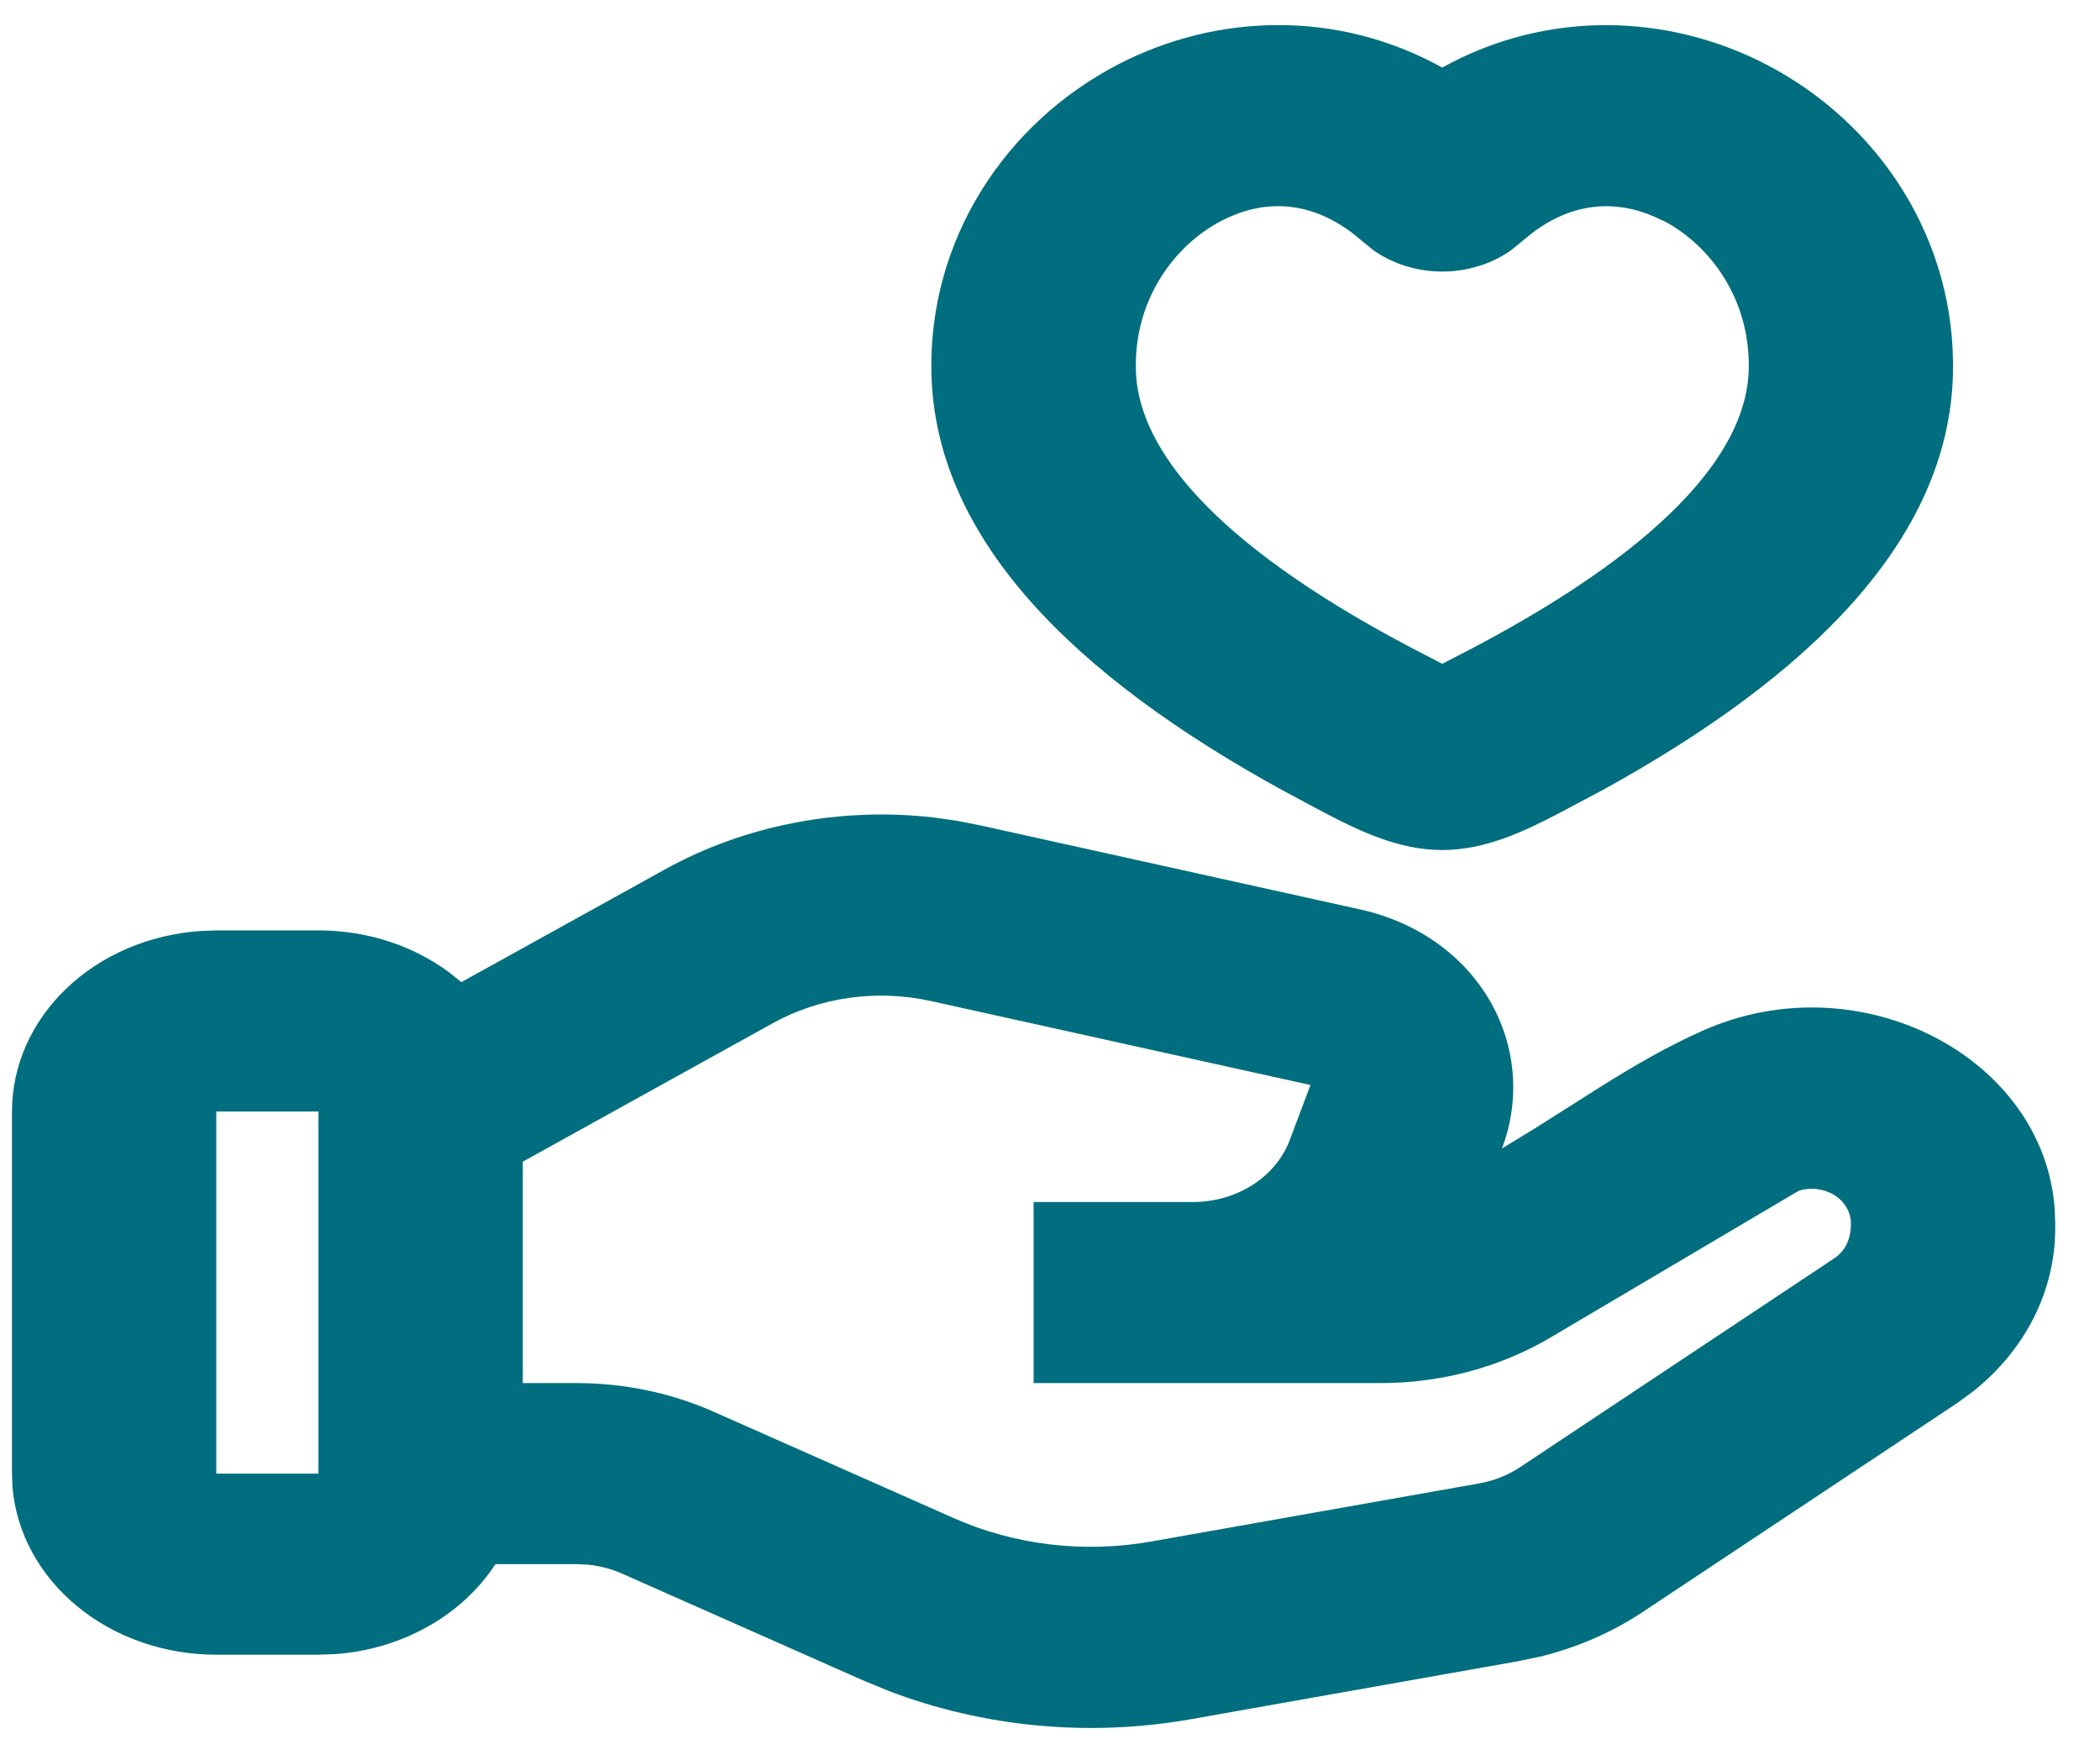 <svg width="37" height="31" viewBox="0 0 37 31" fill="none" xmlns="http://www.w3.org/2000/svg">
<path fill-rule="evenodd" clip-rule="evenodd" d="M16.866 14.461L17.273 14.541L23.962 16.021C26.07 16.488 27.13 18.458 26.464 20.232L27.04 19.881L28.203 19.144C28.788 18.777 29.385 18.43 30.006 18.155C32.771 16.93 36.008 18.619 36.202 21.299L36.211 21.554V21.642C36.211 22.754 35.671 23.806 34.735 24.535L34.47 24.727L28.944 28.398C28.406 28.756 27.799 29.02 27.155 29.18L26.763 29.263L20.985 30.287C19.19 30.605 17.329 30.43 15.649 29.786L15.196 29.599L10.966 27.725C10.779 27.642 10.578 27.588 10.37 27.566L10.161 27.556H8.729C8.438 28.002 8.031 28.378 7.541 28.654C7.051 28.93 6.493 29.097 5.915 29.14L5.611 29.151H3.811C2.903 29.152 2.028 28.848 1.362 28.3C0.696 27.753 0.288 27.003 0.22 26.201L0.211 25.961V19.581C0.211 18.776 0.554 18.002 1.172 17.412C1.789 16.822 2.636 16.461 3.541 16.401L3.811 16.391H5.611C6.482 16.391 7.281 16.665 7.904 17.123L8.129 17.302L11.711 15.319C13.125 14.536 14.802 14.212 16.456 14.402L16.866 14.461ZM13.619 18.024L9.211 20.465V24.366H10.161C11 24.366 11.827 24.539 12.577 24.872L16.807 26.746C17.881 27.222 19.104 27.366 20.281 27.157L26.057 26.134C26.321 26.087 26.569 25.989 26.784 25.846L32.31 22.173C32.541 22.02 32.611 21.795 32.611 21.552C32.611 21.454 32.584 21.358 32.533 21.271C32.482 21.184 32.408 21.109 32.318 21.053C32.227 20.997 32.122 20.961 32.013 20.948C31.903 20.935 31.791 20.946 31.688 20.98L27.317 23.564C26.43 24.088 25.387 24.367 24.32 24.366H18.211V21.176H21.017C21.395 21.176 21.763 21.07 22.069 20.875C22.375 20.679 22.604 20.403 22.724 20.085L23.089 19.115L16.4 17.635C15.931 17.531 15.443 17.512 14.965 17.579C14.487 17.646 14.029 17.797 13.619 18.024ZM5.611 19.581H3.811V25.961H5.611V19.581ZM25.411 1.19C27.265 0.163 29.392 0.244 31.11 1.131C33.111 2.165 34.468 4.229 34.409 6.59C34.335 9.516 31.871 11.923 28.221 13.927L27.504 14.308C26.86 14.646 26.172 14.975 25.411 14.975C24.649 14.975 23.962 14.646 23.317 14.308L22.601 13.925C18.949 11.922 16.486 9.516 16.411 6.588C16.352 4.227 17.709 2.163 19.71 1.13C21.427 0.243 23.553 0.162 25.409 1.189L25.411 1.19ZM29.297 3.888C28.615 3.537 27.803 3.495 26.997 4.104L26.626 4.407C26.281 4.651 25.852 4.784 25.411 4.784C24.97 4.784 24.541 4.651 24.196 4.407L23.825 4.104C23.017 3.495 22.205 3.535 21.525 3.888C20.695 4.317 19.98 5.275 20.013 6.519C20.043 7.76 21.125 9.358 24.455 11.191L24.884 11.421L25.411 11.694L25.938 11.422C29.605 9.489 30.777 7.81 30.811 6.515C30.843 5.272 30.129 4.313 29.299 3.884L29.297 3.888Z" fill="#016E7F"/>
</svg>
